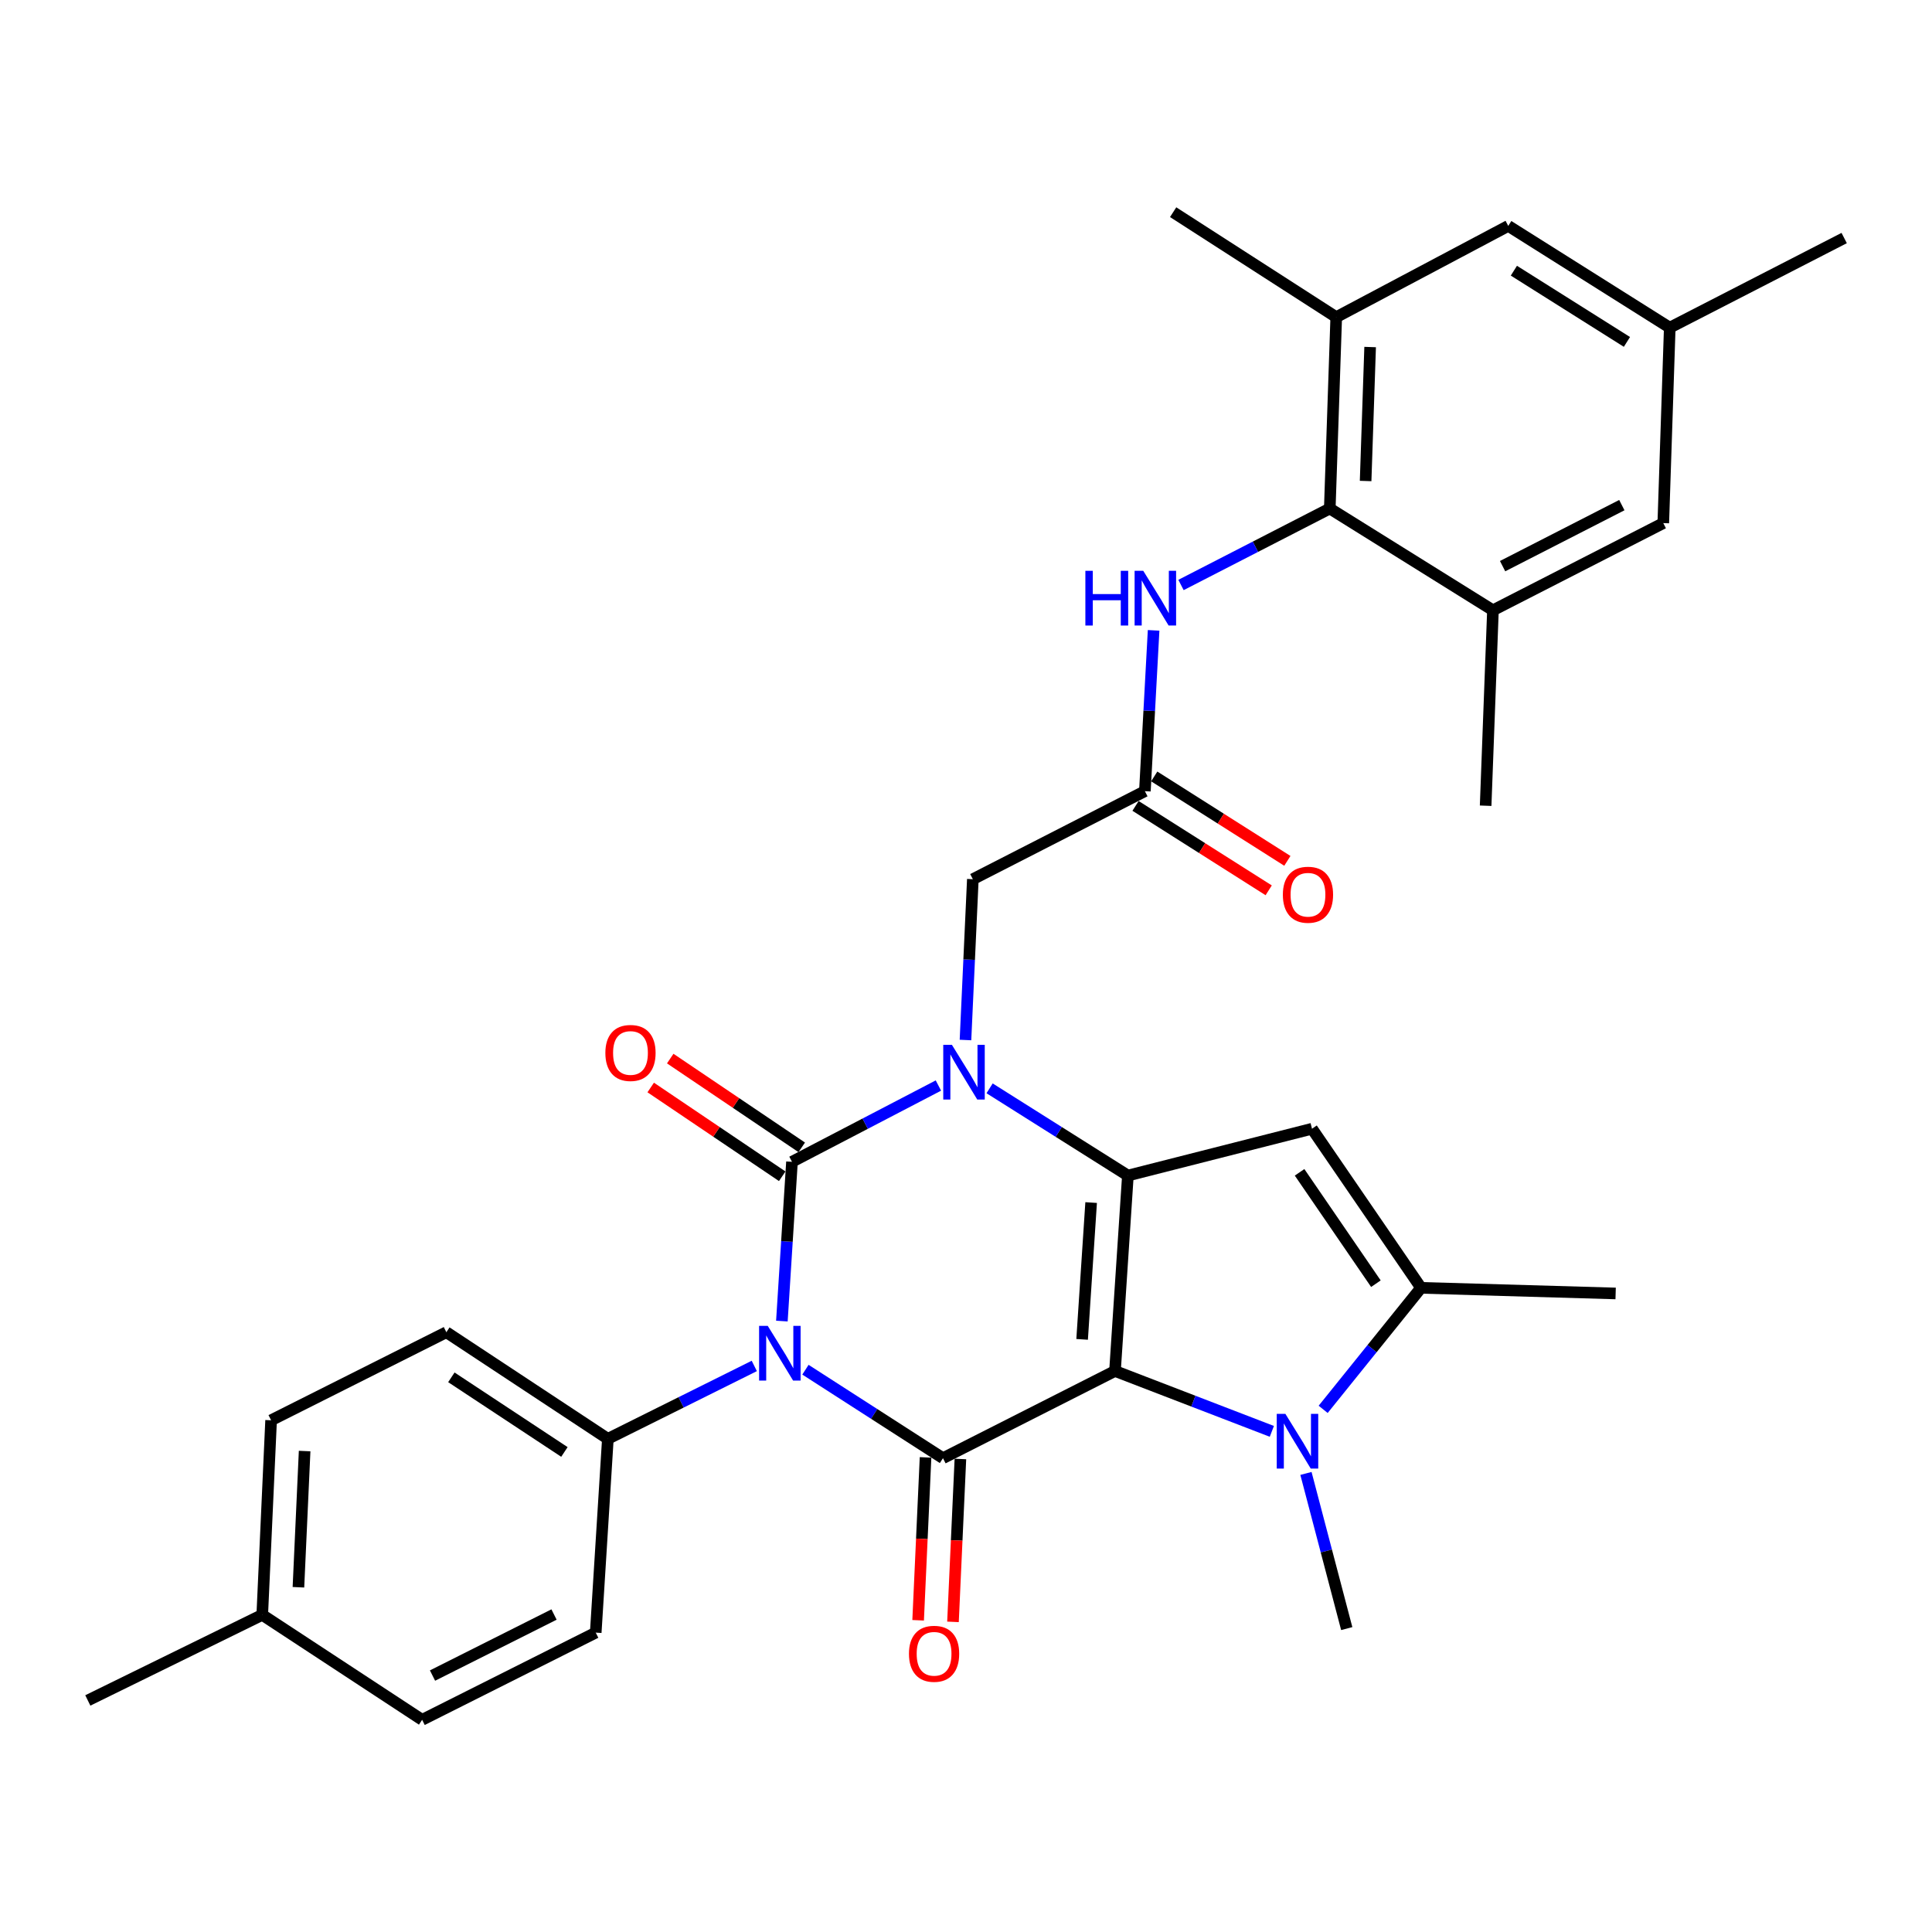 <?xml version='1.0' encoding='iso-8859-1'?>
<svg version='1.1' baseProfile='full'
              xmlns='http://www.w3.org/2000/svg'
                      xmlns:rdkit='http://www.rdkit.org/xml'
                      xmlns:xlink='http://www.w3.org/1999/xlink'
                  xml:space='preserve'
width='1000px' height='1000px' viewBox='0 0 1000 1000'>
<!-- END OF HEADER -->
<rect style='opacity:1.0;fill:#FFFFFF;stroke:none' width='1000' height='1000' x='0' y='0'> </rect>
<path class='bond-2' d='M 577.12,709.62 L 583.792,608.462' style='fill:none;fill-rule:evenodd;stroke:#000000;stroke-width:6px;stroke-linecap:butt;stroke-linejoin:miter;stroke-opacity:1' />
<path class='bond-2' d='M 560.102,693.258 L 564.772,622.447' style='fill:none;fill-rule:evenodd;stroke:#000000;stroke-width:6px;stroke-linecap:butt;stroke-linejoin:miter;stroke-opacity:1' />
<path class='bond-4' d='M 577.12,709.62 L 488.081,754.757' style='fill:none;fill-rule:evenodd;stroke:#000000;stroke-width:6px;stroke-linecap:butt;stroke-linejoin:miter;stroke-opacity:1' />
<path class='bond-5' d='M 577.12,709.62 L 617.713,725.245' style='fill:none;fill-rule:evenodd;stroke:#000000;stroke-width:6px;stroke-linecap:butt;stroke-linejoin:miter;stroke-opacity:1' />
<path class='bond-5' d='M 617.713,725.245 L 658.307,740.87' style='fill:none;fill-rule:evenodd;stroke:#0000FF;stroke-width:6px;stroke-linecap:butt;stroke-linejoin:miter;stroke-opacity:1' />
<path class='bond-0' d='M 416.897,708.956 L 452.489,731.856' style='fill:none;fill-rule:evenodd;stroke:#0000FF;stroke-width:6px;stroke-linecap:butt;stroke-linejoin:miter;stroke-opacity:1' />
<path class='bond-0' d='M 452.489,731.856 L 488.081,754.757' style='fill:none;fill-rule:evenodd;stroke:#000000;stroke-width:6px;stroke-linecap:butt;stroke-linejoin:miter;stroke-opacity:1' />
<path class='bond-1' d='M 404.702,683.789 L 407.315,642.569' style='fill:none;fill-rule:evenodd;stroke:#0000FF;stroke-width:6px;stroke-linecap:butt;stroke-linejoin:miter;stroke-opacity:1' />
<path class='bond-1' d='M 407.315,642.569 L 409.928,601.349' style='fill:none;fill-rule:evenodd;stroke:#000000;stroke-width:6px;stroke-linecap:butt;stroke-linejoin:miter;stroke-opacity:1' />
<path class='bond-12' d='M 390.421,707.013 L 352.525,725.874' style='fill:none;fill-rule:evenodd;stroke:#0000FF;stroke-width:6px;stroke-linecap:butt;stroke-linejoin:miter;stroke-opacity:1' />
<path class='bond-12' d='M 352.525,725.874 L 314.628,744.734' style='fill:none;fill-rule:evenodd;stroke:#000000;stroke-width:6px;stroke-linecap:butt;stroke-linejoin:miter;stroke-opacity:1' />
<path class='bond-15' d='M 414.979,593.865 L 380.944,570.892' style='fill:none;fill-rule:evenodd;stroke:#000000;stroke-width:6px;stroke-linecap:butt;stroke-linejoin:miter;stroke-opacity:1' />
<path class='bond-15' d='M 380.944,570.892 L 346.909,547.919' style='fill:none;fill-rule:evenodd;stroke:#FF0000;stroke-width:6px;stroke-linecap:butt;stroke-linejoin:miter;stroke-opacity:1' />
<path class='bond-15' d='M 404.876,608.833 L 370.841,585.86' style='fill:none;fill-rule:evenodd;stroke:#000000;stroke-width:6px;stroke-linecap:butt;stroke-linejoin:miter;stroke-opacity:1' />
<path class='bond-15' d='M 370.841,585.86 L 336.806,562.886' style='fill:none;fill-rule:evenodd;stroke:#FF0000;stroke-width:6px;stroke-linecap:butt;stroke-linejoin:miter;stroke-opacity:1' />
<path class='bond-33' d='M 409.928,601.349 L 447.822,581.61' style='fill:none;fill-rule:evenodd;stroke:#000000;stroke-width:6px;stroke-linecap:butt;stroke-linejoin:miter;stroke-opacity:1' />
<path class='bond-33' d='M 447.822,581.61 L 485.717,561.87' style='fill:none;fill-rule:evenodd;stroke:#0000FF;stroke-width:6px;stroke-linecap:butt;stroke-linejoin:miter;stroke-opacity:1' />
<path class='bond-3' d='M 583.792,608.462 L 548.003,585.892' style='fill:none;fill-rule:evenodd;stroke:#000000;stroke-width:6px;stroke-linecap:butt;stroke-linejoin:miter;stroke-opacity:1' />
<path class='bond-3' d='M 548.003,585.892 L 512.214,563.322' style='fill:none;fill-rule:evenodd;stroke:#0000FF;stroke-width:6px;stroke-linecap:butt;stroke-linejoin:miter;stroke-opacity:1' />
<path class='bond-6' d='M 583.792,608.462 L 679.091,584.233' style='fill:none;fill-rule:evenodd;stroke:#000000;stroke-width:6px;stroke-linecap:butt;stroke-linejoin:miter;stroke-opacity:1' />
<path class='bond-11' d='M 499.73,538.308 L 501.636,496.691' style='fill:none;fill-rule:evenodd;stroke:#0000FF;stroke-width:6px;stroke-linecap:butt;stroke-linejoin:miter;stroke-opacity:1' />
<path class='bond-11' d='M 501.636,496.691 L 503.541,455.074' style='fill:none;fill-rule:evenodd;stroke:#000000;stroke-width:6px;stroke-linecap:butt;stroke-linejoin:miter;stroke-opacity:1' />
<path class='bond-16' d='M 479.061,754.346 L 477.142,796.5' style='fill:none;fill-rule:evenodd;stroke:#000000;stroke-width:6px;stroke-linecap:butt;stroke-linejoin:miter;stroke-opacity:1' />
<path class='bond-16' d='M 477.142,796.5 L 475.224,838.653' style='fill:none;fill-rule:evenodd;stroke:#FF0000;stroke-width:6px;stroke-linecap:butt;stroke-linejoin:miter;stroke-opacity:1' />
<path class='bond-16' d='M 497.101,755.168 L 495.182,797.321' style='fill:none;fill-rule:evenodd;stroke:#000000;stroke-width:6px;stroke-linecap:butt;stroke-linejoin:miter;stroke-opacity:1' />
<path class='bond-16' d='M 495.182,797.321 L 493.263,839.474' style='fill:none;fill-rule:evenodd;stroke:#FF0000;stroke-width:6px;stroke-linecap:butt;stroke-linejoin:miter;stroke-opacity:1' />
<path class='bond-7' d='M 684.866,729.479 L 710.195,698.03' style='fill:none;fill-rule:evenodd;stroke:#0000FF;stroke-width:6px;stroke-linecap:butt;stroke-linejoin:miter;stroke-opacity:1' />
<path class='bond-7' d='M 710.195,698.03 L 735.525,666.581' style='fill:none;fill-rule:evenodd;stroke:#000000;stroke-width:6px;stroke-linecap:butt;stroke-linejoin:miter;stroke-opacity:1' />
<path class='bond-23' d='M 675.958,762.645 L 686.514,802.799' style='fill:none;fill-rule:evenodd;stroke:#0000FF;stroke-width:6px;stroke-linecap:butt;stroke-linejoin:miter;stroke-opacity:1' />
<path class='bond-23' d='M 686.514,802.799 L 697.07,842.953' style='fill:none;fill-rule:evenodd;stroke:#000000;stroke-width:6px;stroke-linecap:butt;stroke-linejoin:miter;stroke-opacity:1' />
<path class='bond-32' d='M 679.091,584.233 L 735.525,666.581' style='fill:none;fill-rule:evenodd;stroke:#000000;stroke-width:6px;stroke-linecap:butt;stroke-linejoin:miter;stroke-opacity:1' />
<path class='bond-32' d='M 672.66,606.794 L 712.163,664.437' style='fill:none;fill-rule:evenodd;stroke:#000000;stroke-width:6px;stroke-linecap:butt;stroke-linejoin:miter;stroke-opacity:1' />
<path class='bond-26' d='M 735.525,666.581 L 836.251,669.49' style='fill:none;fill-rule:evenodd;stroke:#000000;stroke-width:6px;stroke-linecap:butt;stroke-linejoin:miter;stroke-opacity:1' />
<path class='bond-8' d='M 688.291,263.211 L 649.789,283' style='fill:none;fill-rule:evenodd;stroke:#000000;stroke-width:6px;stroke-linecap:butt;stroke-linejoin:miter;stroke-opacity:1' />
<path class='bond-8' d='M 649.789,283 L 611.286,302.788' style='fill:none;fill-rule:evenodd;stroke:#0000FF;stroke-width:6px;stroke-linecap:butt;stroke-linejoin:miter;stroke-opacity:1' />
<path class='bond-13' d='M 688.291,263.211 L 691.632,164.16' style='fill:none;fill-rule:evenodd;stroke:#000000;stroke-width:6px;stroke-linecap:butt;stroke-linejoin:miter;stroke-opacity:1' />
<path class='bond-13' d='M 706.841,248.962 L 709.179,179.626' style='fill:none;fill-rule:evenodd;stroke:#000000;stroke-width:6px;stroke-linecap:butt;stroke-linejoin:miter;stroke-opacity:1' />
<path class='bond-14' d='M 688.291,263.211 L 772.745,315.882' style='fill:none;fill-rule:evenodd;stroke:#000000;stroke-width:6px;stroke-linecap:butt;stroke-linejoin:miter;stroke-opacity:1' />
<path class='bond-9' d='M 592.591,409.506 L 503.541,455.074' style='fill:none;fill-rule:evenodd;stroke:#000000;stroke-width:6px;stroke-linecap:butt;stroke-linejoin:miter;stroke-opacity:1' />
<path class='bond-10' d='M 592.591,409.506 L 594.848,367.89' style='fill:none;fill-rule:evenodd;stroke:#000000;stroke-width:6px;stroke-linecap:butt;stroke-linejoin:miter;stroke-opacity:1' />
<path class='bond-10' d='M 594.848,367.89 L 597.105,326.273' style='fill:none;fill-rule:evenodd;stroke:#0000FF;stroke-width:6px;stroke-linecap:butt;stroke-linejoin:miter;stroke-opacity:1' />
<path class='bond-19' d='M 587.755,417.132 L 622.213,438.98' style='fill:none;fill-rule:evenodd;stroke:#000000;stroke-width:6px;stroke-linecap:butt;stroke-linejoin:miter;stroke-opacity:1' />
<path class='bond-19' d='M 622.213,438.98 L 656.671,460.828' style='fill:none;fill-rule:evenodd;stroke:#FF0000;stroke-width:6px;stroke-linecap:butt;stroke-linejoin:miter;stroke-opacity:1' />
<path class='bond-19' d='M 597.426,401.881 L 631.883,423.729' style='fill:none;fill-rule:evenodd;stroke:#000000;stroke-width:6px;stroke-linecap:butt;stroke-linejoin:miter;stroke-opacity:1' />
<path class='bond-19' d='M 631.883,423.729 L 666.341,445.577' style='fill:none;fill-rule:evenodd;stroke:#FF0000;stroke-width:6px;stroke-linecap:butt;stroke-linejoin:miter;stroke-opacity:1' />
<path class='bond-21' d='M 314.628,744.734 L 231.037,689.555' style='fill:none;fill-rule:evenodd;stroke:#000000;stroke-width:6px;stroke-linecap:butt;stroke-linejoin:miter;stroke-opacity:1' />
<path class='bond-21' d='M 292.141,751.529 L 233.627,712.903' style='fill:none;fill-rule:evenodd;stroke:#000000;stroke-width:6px;stroke-linecap:butt;stroke-linejoin:miter;stroke-opacity:1' />
<path class='bond-22' d='M 314.628,744.734 L 308.348,845.04' style='fill:none;fill-rule:evenodd;stroke:#000000;stroke-width:6px;stroke-linecap:butt;stroke-linejoin:miter;stroke-opacity:1' />
<path class='bond-18' d='M 691.632,164.16 L 780.671,116.927' style='fill:none;fill-rule:evenodd;stroke:#000000;stroke-width:6px;stroke-linecap:butt;stroke-linejoin:miter;stroke-opacity:1' />
<path class='bond-28' d='M 691.632,164.16 L 607.218,109.823' style='fill:none;fill-rule:evenodd;stroke:#000000;stroke-width:6px;stroke-linecap:butt;stroke-linejoin:miter;stroke-opacity:1' />
<path class='bond-17' d='M 772.745,315.882 L 860.912,270.756' style='fill:none;fill-rule:evenodd;stroke:#000000;stroke-width:6px;stroke-linecap:butt;stroke-linejoin:miter;stroke-opacity:1' />
<path class='bond-17' d='M 777.742,293.038 L 839.459,261.45' style='fill:none;fill-rule:evenodd;stroke:#000000;stroke-width:6px;stroke-linecap:butt;stroke-linejoin:miter;stroke-opacity:1' />
<path class='bond-29' d='M 772.745,315.882 L 768.963,417.041' style='fill:none;fill-rule:evenodd;stroke:#000000;stroke-width:6px;stroke-linecap:butt;stroke-linejoin:miter;stroke-opacity:1' />
<path class='bond-20' d='M 860.912,270.756 L 864.262,169.598' style='fill:none;fill-rule:evenodd;stroke:#000000;stroke-width:6px;stroke-linecap:butt;stroke-linejoin:miter;stroke-opacity:1' />
<path class='bond-35' d='M 780.671,116.927 L 864.262,169.598' style='fill:none;fill-rule:evenodd;stroke:#000000;stroke-width:6px;stroke-linecap:butt;stroke-linejoin:miter;stroke-opacity:1' />
<path class='bond-35' d='M 783.583,140.106 L 842.097,176.975' style='fill:none;fill-rule:evenodd;stroke:#000000;stroke-width:6px;stroke-linecap:butt;stroke-linejoin:miter;stroke-opacity:1' />
<path class='bond-30' d='M 864.262,169.598 L 954.545,123.207' style='fill:none;fill-rule:evenodd;stroke:#000000;stroke-width:6px;stroke-linecap:butt;stroke-linejoin:miter;stroke-opacity:1' />
<path class='bond-24' d='M 231.037,689.555 L 140.322,735.133' style='fill:none;fill-rule:evenodd;stroke:#000000;stroke-width:6px;stroke-linecap:butt;stroke-linejoin:miter;stroke-opacity:1' />
<path class='bond-25' d='M 308.348,845.04 L 218.496,890.177' style='fill:none;fill-rule:evenodd;stroke:#000000;stroke-width:6px;stroke-linecap:butt;stroke-linejoin:miter;stroke-opacity:1' />
<path class='bond-25' d='M 286.764,835.674 L 223.868,867.269' style='fill:none;fill-rule:evenodd;stroke:#000000;stroke-width:6px;stroke-linecap:butt;stroke-linejoin:miter;stroke-opacity:1' />
<path class='bond-34' d='M 140.322,735.133 L 135.738,835.85' style='fill:none;fill-rule:evenodd;stroke:#000000;stroke-width:6px;stroke-linecap:butt;stroke-linejoin:miter;stroke-opacity:1' />
<path class='bond-34' d='M 157.675,751.062 L 154.465,821.564' style='fill:none;fill-rule:evenodd;stroke:#000000;stroke-width:6px;stroke-linecap:butt;stroke-linejoin:miter;stroke-opacity:1' />
<path class='bond-27' d='M 218.496,890.177 L 135.738,835.85' style='fill:none;fill-rule:evenodd;stroke:#000000;stroke-width:6px;stroke-linecap:butt;stroke-linejoin:miter;stroke-opacity:1' />
<path class='bond-31' d='M 135.738,835.85 L 45.455,880.144' style='fill:none;fill-rule:evenodd;stroke:#000000;stroke-width:6px;stroke-linecap:butt;stroke-linejoin:miter;stroke-opacity:1' />
<path  class='atom-1' d='M 397.387 686.271
L 406.667 701.271
Q 407.587 702.751, 409.067 705.431
Q 410.547 708.111, 410.627 708.271
L 410.627 686.271
L 414.387 686.271
L 414.387 714.591
L 410.507 714.591
L 400.547 698.191
Q 399.387 696.271, 398.147 694.071
Q 396.947 691.871, 396.587 691.191
L 396.587 714.591
L 392.907 714.591
L 392.907 686.271
L 397.387 686.271
' fill='#0000FF'/>
<path  class='atom-4' d='M 492.707 540.808
L 501.987 555.808
Q 502.907 557.288, 504.387 559.968
Q 505.867 562.648, 505.947 562.808
L 505.947 540.808
L 509.707 540.808
L 509.707 569.128
L 505.827 569.128
L 495.867 552.728
Q 494.707 550.808, 493.467 548.608
Q 492.267 546.408, 491.907 545.728
L 491.907 569.128
L 488.227 569.128
L 488.227 540.808
L 492.707 540.808
' fill='#0000FF'/>
<path  class='atom-6' d='M 665.317 731.818
L 674.597 746.818
Q 675.517 748.298, 676.997 750.978
Q 678.477 753.658, 678.557 753.818
L 678.557 731.818
L 682.317 731.818
L 682.317 760.138
L 678.437 760.138
L 668.477 743.738
Q 667.317 741.818, 666.077 739.618
Q 664.877 737.418, 664.517 736.738
L 664.517 760.138
L 660.837 760.138
L 660.837 731.818
L 665.317 731.818
' fill='#0000FF'/>
<path  class='atom-11' d='M 561.788 295.452
L 565.628 295.452
L 565.628 307.492
L 580.108 307.492
L 580.108 295.452
L 583.948 295.452
L 583.948 323.772
L 580.108 323.772
L 580.108 310.692
L 565.628 310.692
L 565.628 323.772
L 561.788 323.772
L 561.788 295.452
' fill='#0000FF'/>
<path  class='atom-11' d='M 591.748 295.452
L 601.028 310.452
Q 601.948 311.932, 603.428 314.612
Q 604.908 317.292, 604.988 317.452
L 604.988 295.452
L 608.748 295.452
L 608.748 323.772
L 604.868 323.772
L 594.908 307.372
Q 593.748 305.452, 592.508 303.252
Q 591.308 301.052, 590.948 300.372
L 590.948 323.772
L 587.268 323.772
L 587.268 295.452
L 591.748 295.452
' fill='#0000FF'/>
<path  class='atom-16' d='M 313.336 545.006
Q 313.336 538.206, 316.696 534.406
Q 320.056 530.606, 326.336 530.606
Q 332.616 530.606, 335.976 534.406
Q 339.336 538.206, 339.336 545.006
Q 339.336 551.886, 335.936 555.806
Q 332.536 559.686, 326.336 559.686
Q 320.096 559.686, 316.696 555.806
Q 313.336 551.926, 313.336 545.006
M 326.336 556.486
Q 330.656 556.486, 332.976 553.606
Q 335.336 550.686, 335.336 545.006
Q 335.336 539.446, 332.976 536.646
Q 330.656 533.806, 326.336 533.806
Q 322.016 533.806, 319.656 536.606
Q 317.336 539.406, 317.336 545.006
Q 317.336 550.726, 319.656 553.606
Q 322.016 556.486, 326.336 556.486
' fill='#FF0000'/>
<path  class='atom-17' d='M 470.476 855.995
Q 470.476 849.195, 473.836 845.395
Q 477.196 841.595, 483.476 841.595
Q 489.756 841.595, 493.116 845.395
Q 496.476 849.195, 496.476 855.995
Q 496.476 862.875, 493.076 866.795
Q 489.676 870.675, 483.476 870.675
Q 477.236 870.675, 473.836 866.795
Q 470.476 862.915, 470.476 855.995
M 483.476 867.475
Q 487.796 867.475, 490.116 864.595
Q 492.476 861.675, 492.476 855.995
Q 492.476 850.435, 490.116 847.635
Q 487.796 844.795, 483.476 844.795
Q 479.156 844.795, 476.796 847.595
Q 474.476 850.395, 474.476 855.995
Q 474.476 861.715, 476.796 864.595
Q 479.156 867.475, 483.476 867.475
' fill='#FF0000'/>
<path  class='atom-20' d='M 664.005 463.11
Q 664.005 456.31, 667.365 452.51
Q 670.725 448.71, 677.005 448.71
Q 683.285 448.71, 686.645 452.51
Q 690.005 456.31, 690.005 463.11
Q 690.005 469.99, 686.605 473.91
Q 683.205 477.79, 677.005 477.79
Q 670.765 477.79, 667.365 473.91
Q 664.005 470.03, 664.005 463.11
M 677.005 474.59
Q 681.325 474.59, 683.645 471.71
Q 686.005 468.79, 686.005 463.11
Q 686.005 457.55, 683.645 454.75
Q 681.325 451.91, 677.005 451.91
Q 672.685 451.91, 670.325 454.71
Q 668.005 457.51, 668.005 463.11
Q 668.005 468.83, 670.325 471.71
Q 672.685 474.59, 677.005 474.59
' fill='#FF0000'/>
</svg>
